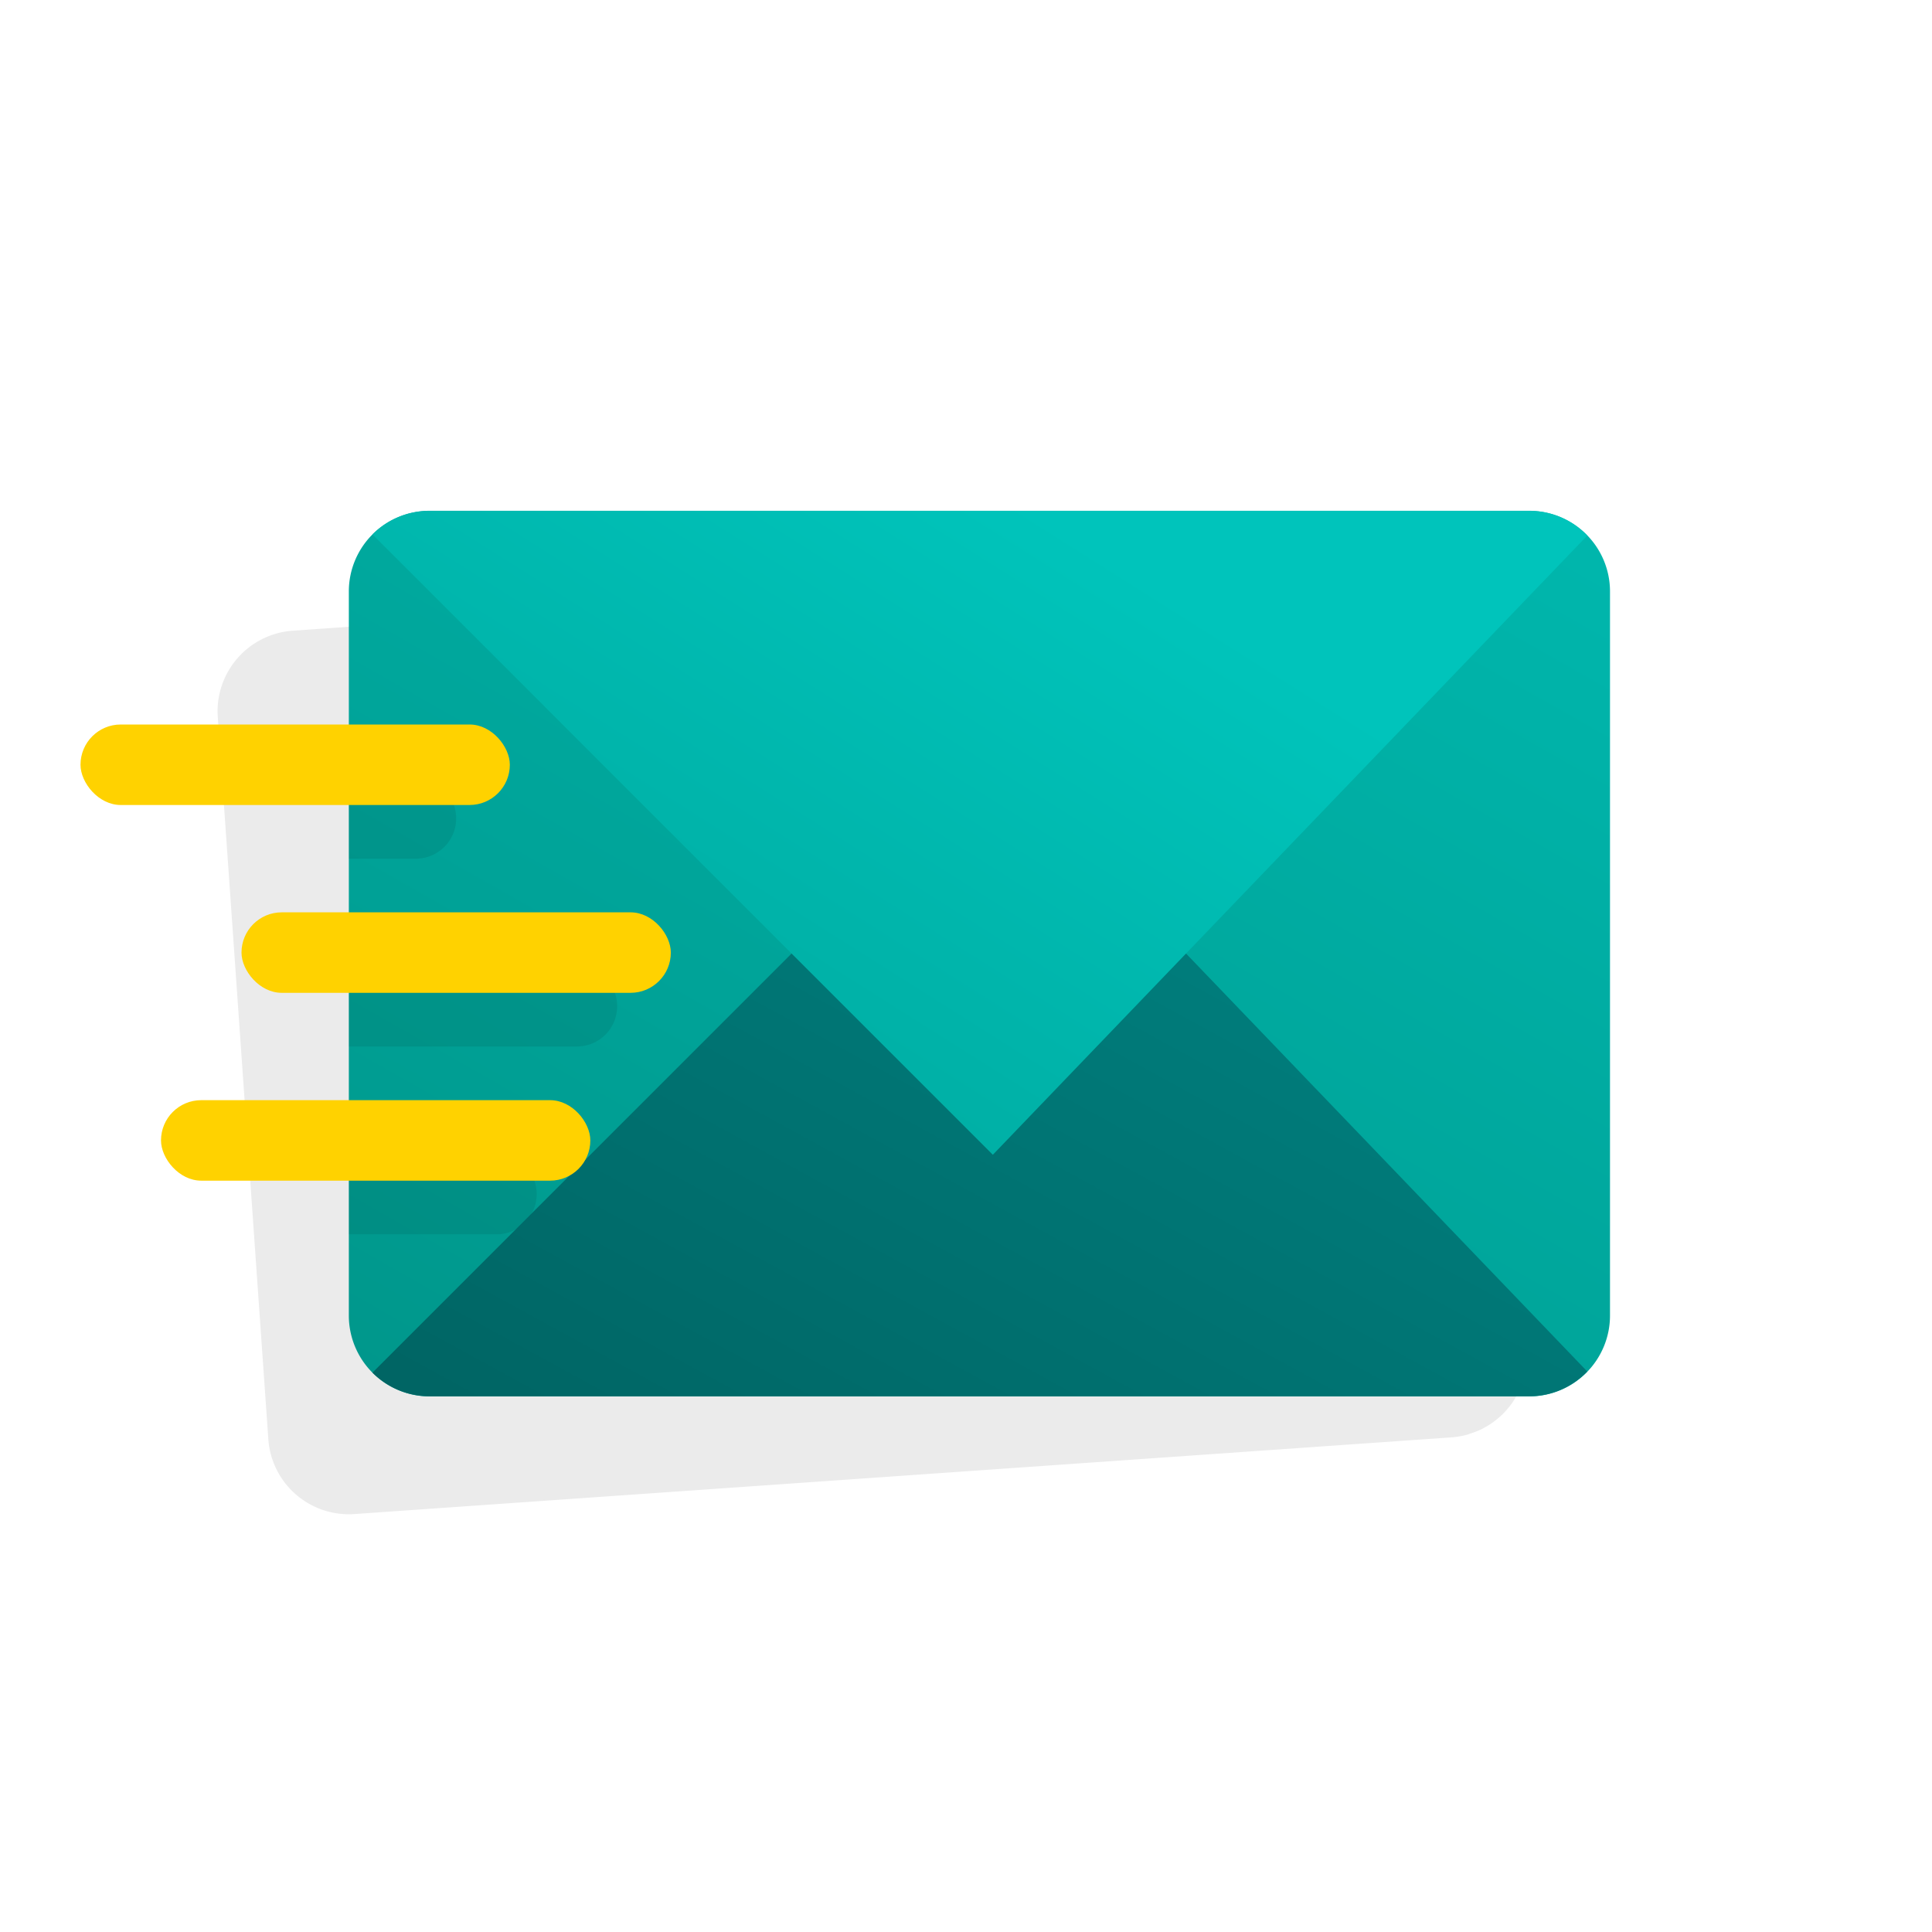 <svg id="Layer_5" data-name="Layer 5" xmlns="http://www.w3.org/2000/svg" xmlns:xlink="http://www.w3.org/1999/xlink" viewBox="0 0 72 72"><defs><style>.cls-1,.cls-2,.cls-3,.cls-4{fill-rule:evenodd;}.cls-1{opacity:0.08;}.cls-2{fill:url(#linear-gradient);}.cls-3{fill:url(#linear-gradient-2);}.cls-4{fill:url(#linear-gradient-3);}.cls-5{fill:#ffd200;}</style><linearGradient id="linear-gradient" x1="59.336" y1="-4.69" x2="19.503" y2="65.476" gradientUnits="userSpaceOnUse"><stop offset="0" stop-color="#00c4bb"/><stop offset="1" stop-color="#009185"/></linearGradient><linearGradient id="linear-gradient-2" x1="59.555" y1="9.017" x2="27.555" y2="67.517" gradientUnits="userSpaceOnUse"><stop offset="0" stop-color="#009695"/><stop offset="1" stop-color="#005e5d"/></linearGradient><linearGradient id="linear-gradient-3" x1="37.565" y1="18.279" x2="8.731" y2="63.946" xlink:href="#linear-gradient"/></defs><title>pr</title><path class="cls-1" d="M53.021,20.821,53,20.811a2.958,2.958,0,0,0-.507-.125c-.028,0-.054-.015-.082-.019a3.034,3.034,0,0,0-.619-.021L10.908,23.505a3.01,3.01,0,0,0-2.792,3.212L10,53.632a3.006,3.006,0,0,0,3.212,2.792l40.882-2.858a3.065,3.065,0,0,0,.61-.107c.027-.008.051-.022.079-.031a3,3,0,0,0,.484-.193l.021-.014a3.007,3.007,0,0,0,1.6-2.867L55,23.438A3.008,3.008,0,0,0,53.021,20.821Z"/><path class="cls-2" d="M60,22.04V49.03a3.013,3.013,0,0,1-3.01,3.01H16.01A3.013,3.013,0,0,1,13,49.03V22.04a3,3,0,0,1,3.01-3H56.99A3,3,0,0,1,60,22.04Z"/><path class="cls-1" d="M17,30.5A1.5,1.5,0,0,1,15.5,32H13V29h2.5A1.5,1.5,0,0,1,17,30.5Z"/><path class="cls-1" d="M23,37.5A1.5,1.5,0,0,1,21.5,39H13V36h8.5A1.5,1.5,0,0,1,23,37.5Z"/><path class="cls-1" d="M20,44.5A1.5,1.5,0,0,1,18.5,46H13V43h5.5A1.5,1.5,0,0,1,20,44.5Z"/><path class="cls-3" d="M13.881,51.154,37,28.035,59.153,51.112a3,3,0,0,1-2.162.923H16.009A3,3,0,0,1,13.881,51.154Z"/><path class="cls-4" d="M13.881,19.917,37,43.035,59.153,19.959a2.992,2.992,0,0,0-2.162-.924H16.009A3,3,0,0,0,13.881,19.917Z"/><rect class="cls-5" x="3" y="27" width="16" height="3" rx="1.5"/><rect class="cls-5" x="9" y="34" width="16" height="3" rx="1.5"/><rect class="cls-5" x="6" y="41" width="16" height="3" rx="1.5"/></svg>